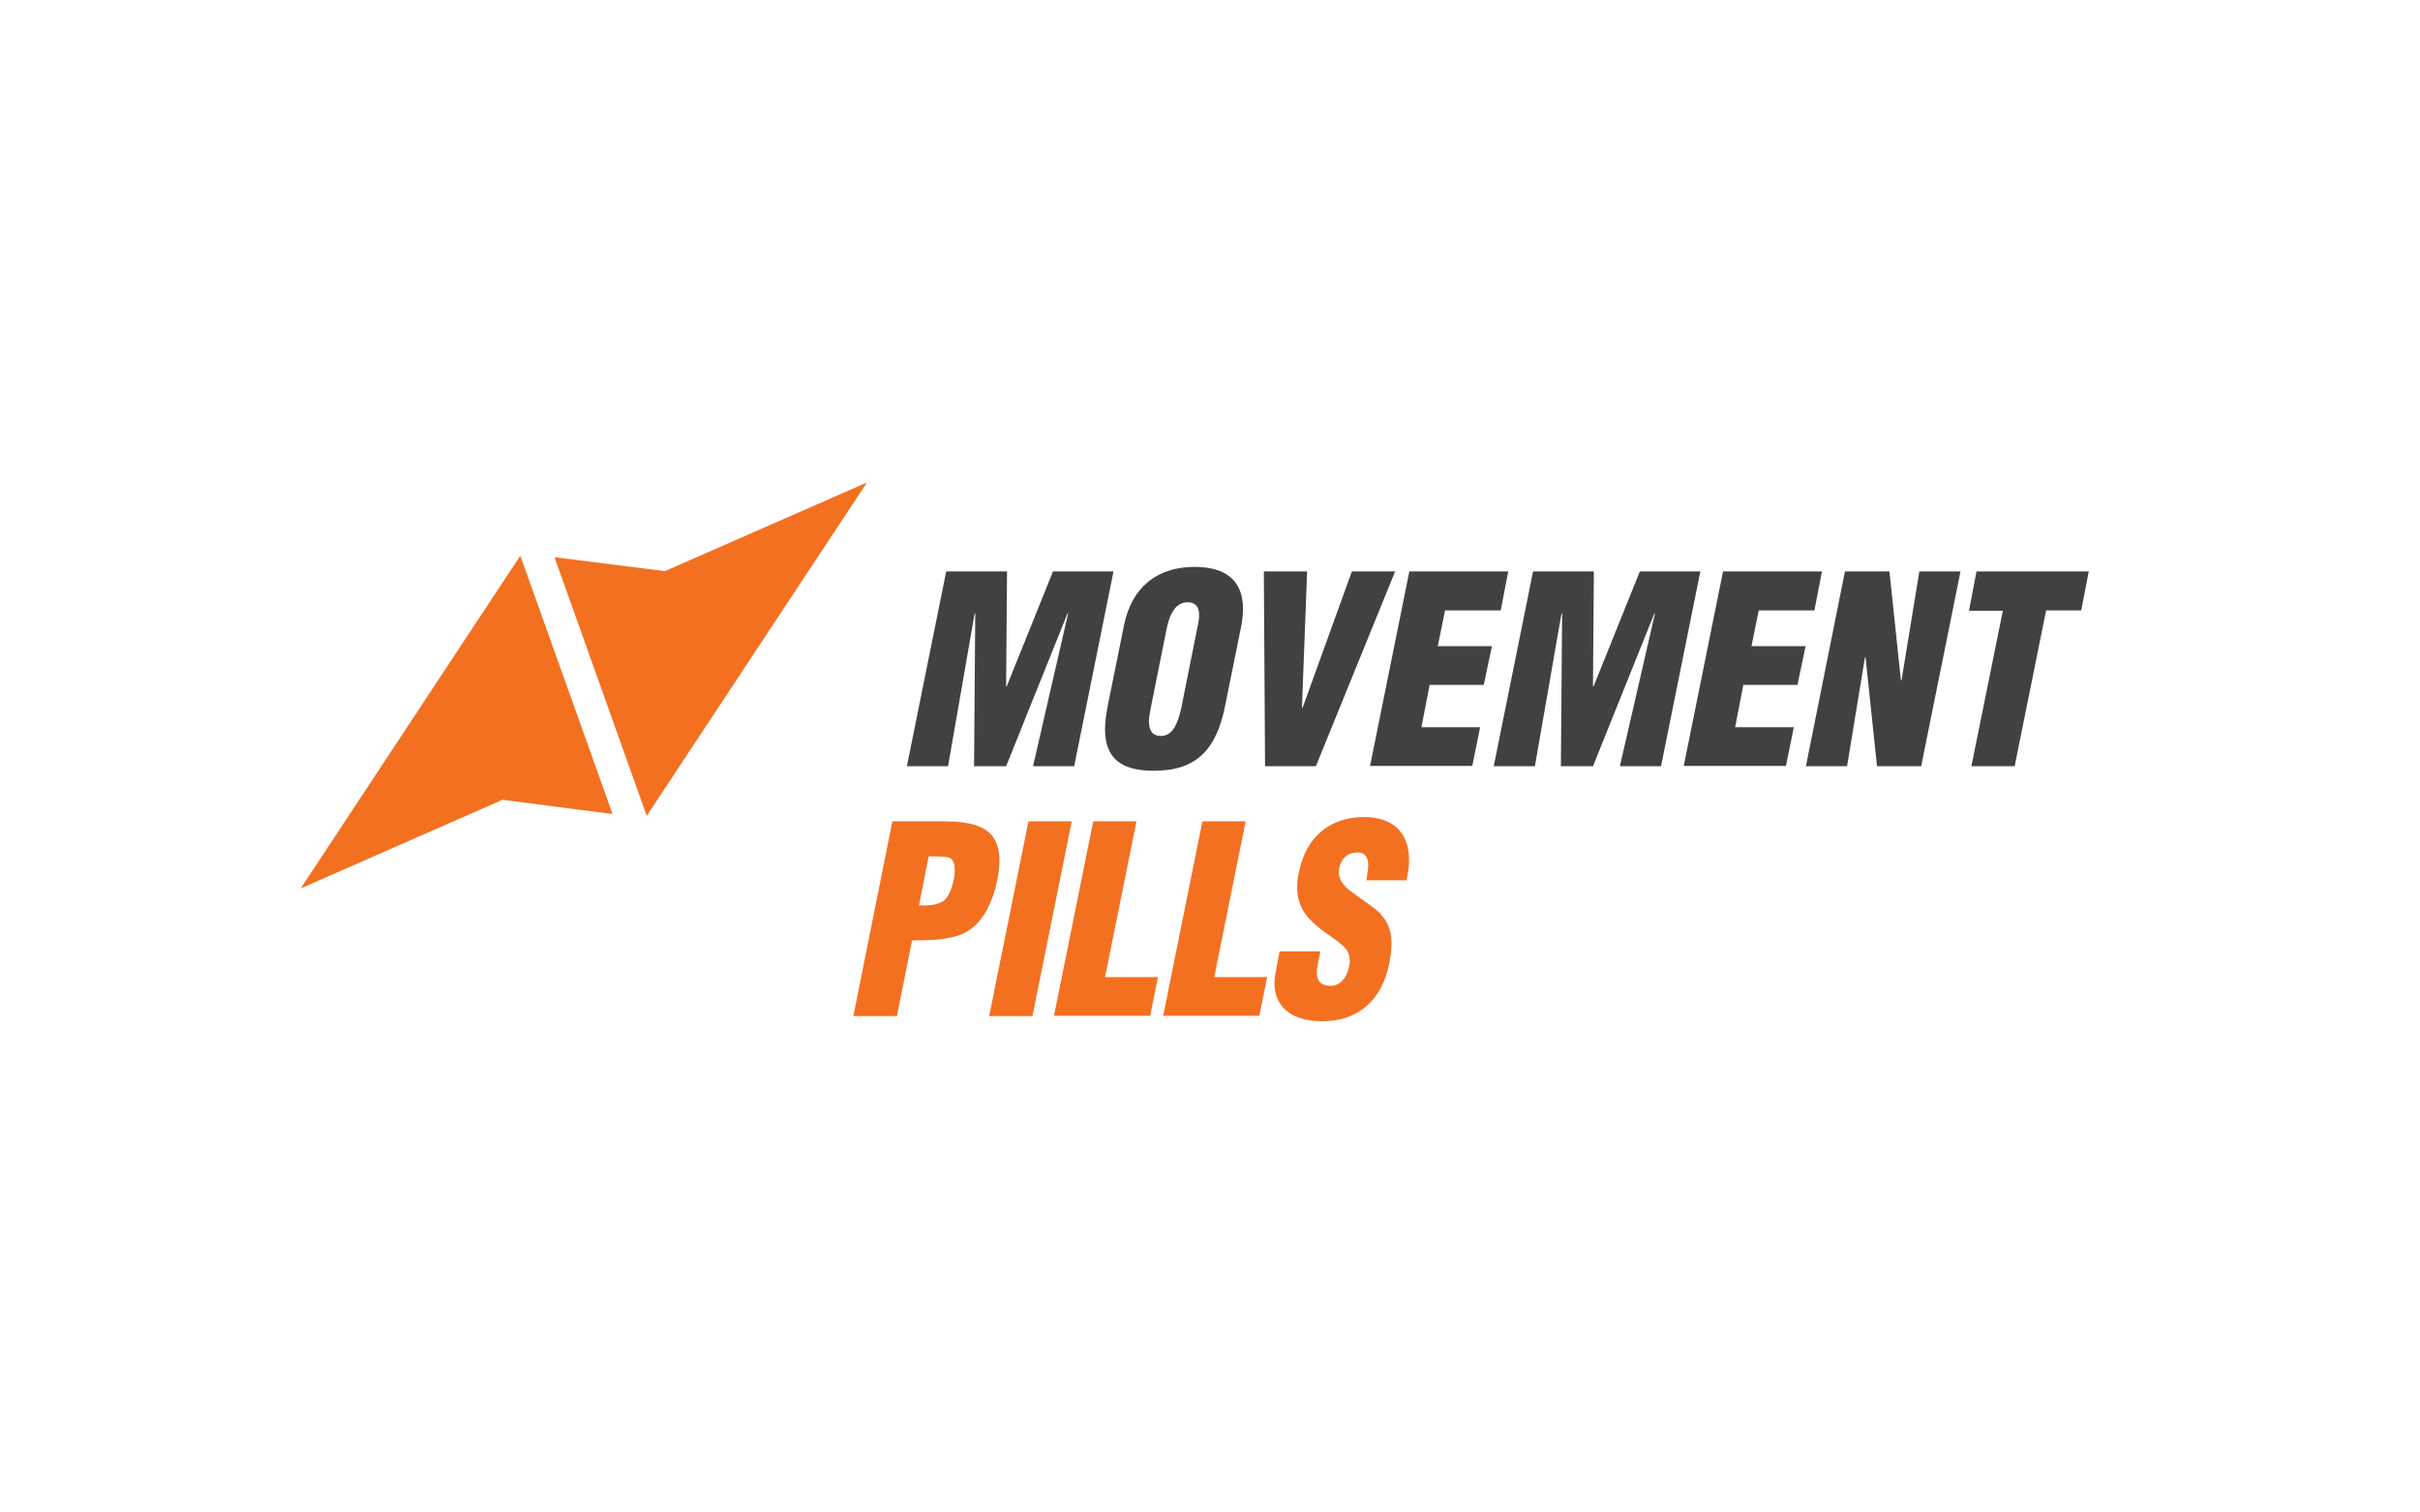<?xml version="1.0" encoding="utf-8"?>
<!-- Generator: Adobe Illustrator 24.1.3, SVG Export Plug-In . SVG Version: 6.00 Build 0)  -->
<svg version="1.1" id="Layer_1" xmlns="http://www.w3.org/2000/svg" xmlns:xlink="http://www.w3.org/1999/xlink" x="0px" y="0px"
	 viewBox="0 0 800 500" style="enable-background:new 0 0 800 500;" xml:space="preserve">
<style type="text/css">
	.st0{fill:#F37021;}
	.st1{fill:#414042;}
</style>
<g>
	<g>
		<g>
			<polygon class="st0" points="172,183.7 99.4,293.7 166.1,264.4 202.5,269.1 			"/>
			<polygon class="st0" points="286.6,159.5 219.8,188.8 183.3,184.2 183.3,184.2 183.3,184.2 183.3,184.2 183.3,184.2 213.8,269.7 
							"/>
		</g>
	</g>
	<g>
		<path class="st1" d="M299.8,253.3l13-64.4h20.1l-0.3,38h0.2l15.3-38h20l-13,64.4h-13.6l11.6-50.5h-0.2l-20.3,50.5H322l0.4-50.5
			h-0.2l-8.8,50.5H299.8z"/>
		<path class="st1" d="M405.1,232.8c-2.9,15.2-9.7,22-23.7,22c-11.1,0-16.1-4.4-16.1-13.8c0-2.4,0.4-5.1,1-8.2l5.3-26.2
			c2.5-12.4,10.9-19.2,23.3-19.2c10.6,0,16,4.8,16,13.8c0,1.8-0.2,3.6-0.5,5.4L405.1,232.8z M395.8,207.6c0.4-1.7,0.6-3.1,0.6-4.3
			c0-2.8-1.3-4.2-3.8-4.2c-3.4,0-5.7,2.8-6.9,8.6l-5.3,26.4c-0.4,2-0.6,3.4-0.6,4.2c0,3.3,1.3,5,3.9,5c4,0,5.6-4,6.8-9.2
			L395.8,207.6z"/>
		<path class="st1" d="M418.2,253.3l-0.4-64.4h14.3l-1.7,45.1h0.2l16.3-45.1h14.3L435,253.3H418.2z"/>
		<path class="st1" d="M452.9,253.3l13-64.4h32.7l-2.5,12.9h-18.4l-2.4,11.8h17.9l-2.7,12.8h-17.9l-2.7,14h19.4l-2.6,12.8H452.9z"/>
		<path class="st1" d="M493.8,253.3l13-64.4h20.1l-0.3,38h0.2l15.3-38h20l-13,64.4h-13.6l11.6-50.5h-0.2l-20.3,50.5H516l0.4-50.5
			h-0.2l-8.8,50.5H493.8z"/>
		<path class="st1" d="M556.6,253.3l13-64.4h32.7l-2.5,12.9h-18.4l-2.4,11.8h17.9l-2.7,12.8h-17.9l-2.7,14H593l-2.6,12.8H556.6z"/>
		<path class="st1" d="M616.7,217.2l-0.2,0.2l-5.9,35.9h-13.6l12.9-64.4h14.7l3.8,36h0.2l5.9-36h13.6l-13,64.4h-14.6L616.7,217.2z"
			/>
		<path class="st1" d="M653.4,188.9h37.1l-2.5,12.9h-11.6L666,253.3h-14.3l10.4-51.4h-11.2L653.4,188.9z"/>
		<path class="st0" d="M282.1,335.9l12.9-64.4h17c8.8,0,14.2,1.8,16.4,5.4c1.3,2,2,4.4,2,7.6c0,2-0.3,4.2-0.7,6.4
			c-2,9.3-5.9,15.4-11.7,17.9c-4.6,2-10.9,2-16.5,2.1l-5,25H282.1z M303.8,299.3c2.9,0,5.6,0.2,8.3-1.6c1.4-1.4,2.5-3.6,3.1-6.6
			c0.3-1.1,0.4-2.4,0.4-3.6c0-2-0.5-3.2-1.6-3.9c-0.8-0.3-2.7-0.5-5.4-0.5H307L303.8,299.3z"/>
		<path class="st0" d="M327,335.9l13-64.4h14.3l-13,64.4H327z"/>
		<path class="st0" d="M348.4,335.9l13-64.4h14.3l-10.4,51.5h17.5l-2.6,12.8H348.4z"/>
		<path class="st0" d="M384.5,335.9l13-64.4h14.3l-10.4,51.5h17.5l-2.6,12.8H384.5z"/>
		<path class="st0" d="M436.5,314.4l-0.9,4.5c-0.2,0.8-0.3,1.7-0.3,2.5c0,3,1.5,4.5,4.6,4.5c3.1,0,5.4-2.7,6.1-6.5
			c0.1-0.4,0.2-0.9,0.2-1.7c0-3.7-2-5.1-6.2-8.1c-4.6-3.1-7.6-5.9-9.1-8.4c-1.4-2.4-2.1-5-2.1-7.9c0-1.6,0.2-3.3,0.6-5
			c2.4-11.8,10.4-18.2,21.5-18.2c9.7,0,14.9,5.3,14.9,14.1c0,2.3-0.3,4.5-0.9,6.8h-13.2c0.4-2.4,0.6-4.1,0.6-5
			c0-2.7-1.2-4.2-3.4-4.2c-3,0-5,1.4-5.9,4.2c-0.3,0.8-0.4,1.7-0.4,2.5c0,1.8,1,3.6,3,5.4c1,0.8,2.6,1.9,4.6,3.4
			c2.1,1.5,3.7,2.6,4.5,3.3c0.9,0.7,1.7,1.4,2.4,2.4c2,2.4,2.9,5.3,2.9,9c0,1.8-0.3,3.9-0.7,6.4c-2.5,12.4-10.4,19.2-22.2,19.2
			c-10.5,0-15.8-5.1-15.8-12.6c0-1.1,0.2-2.4,0.4-3.6l1.3-6.9H436.5z"/>
	</g>
</g>
</svg>
